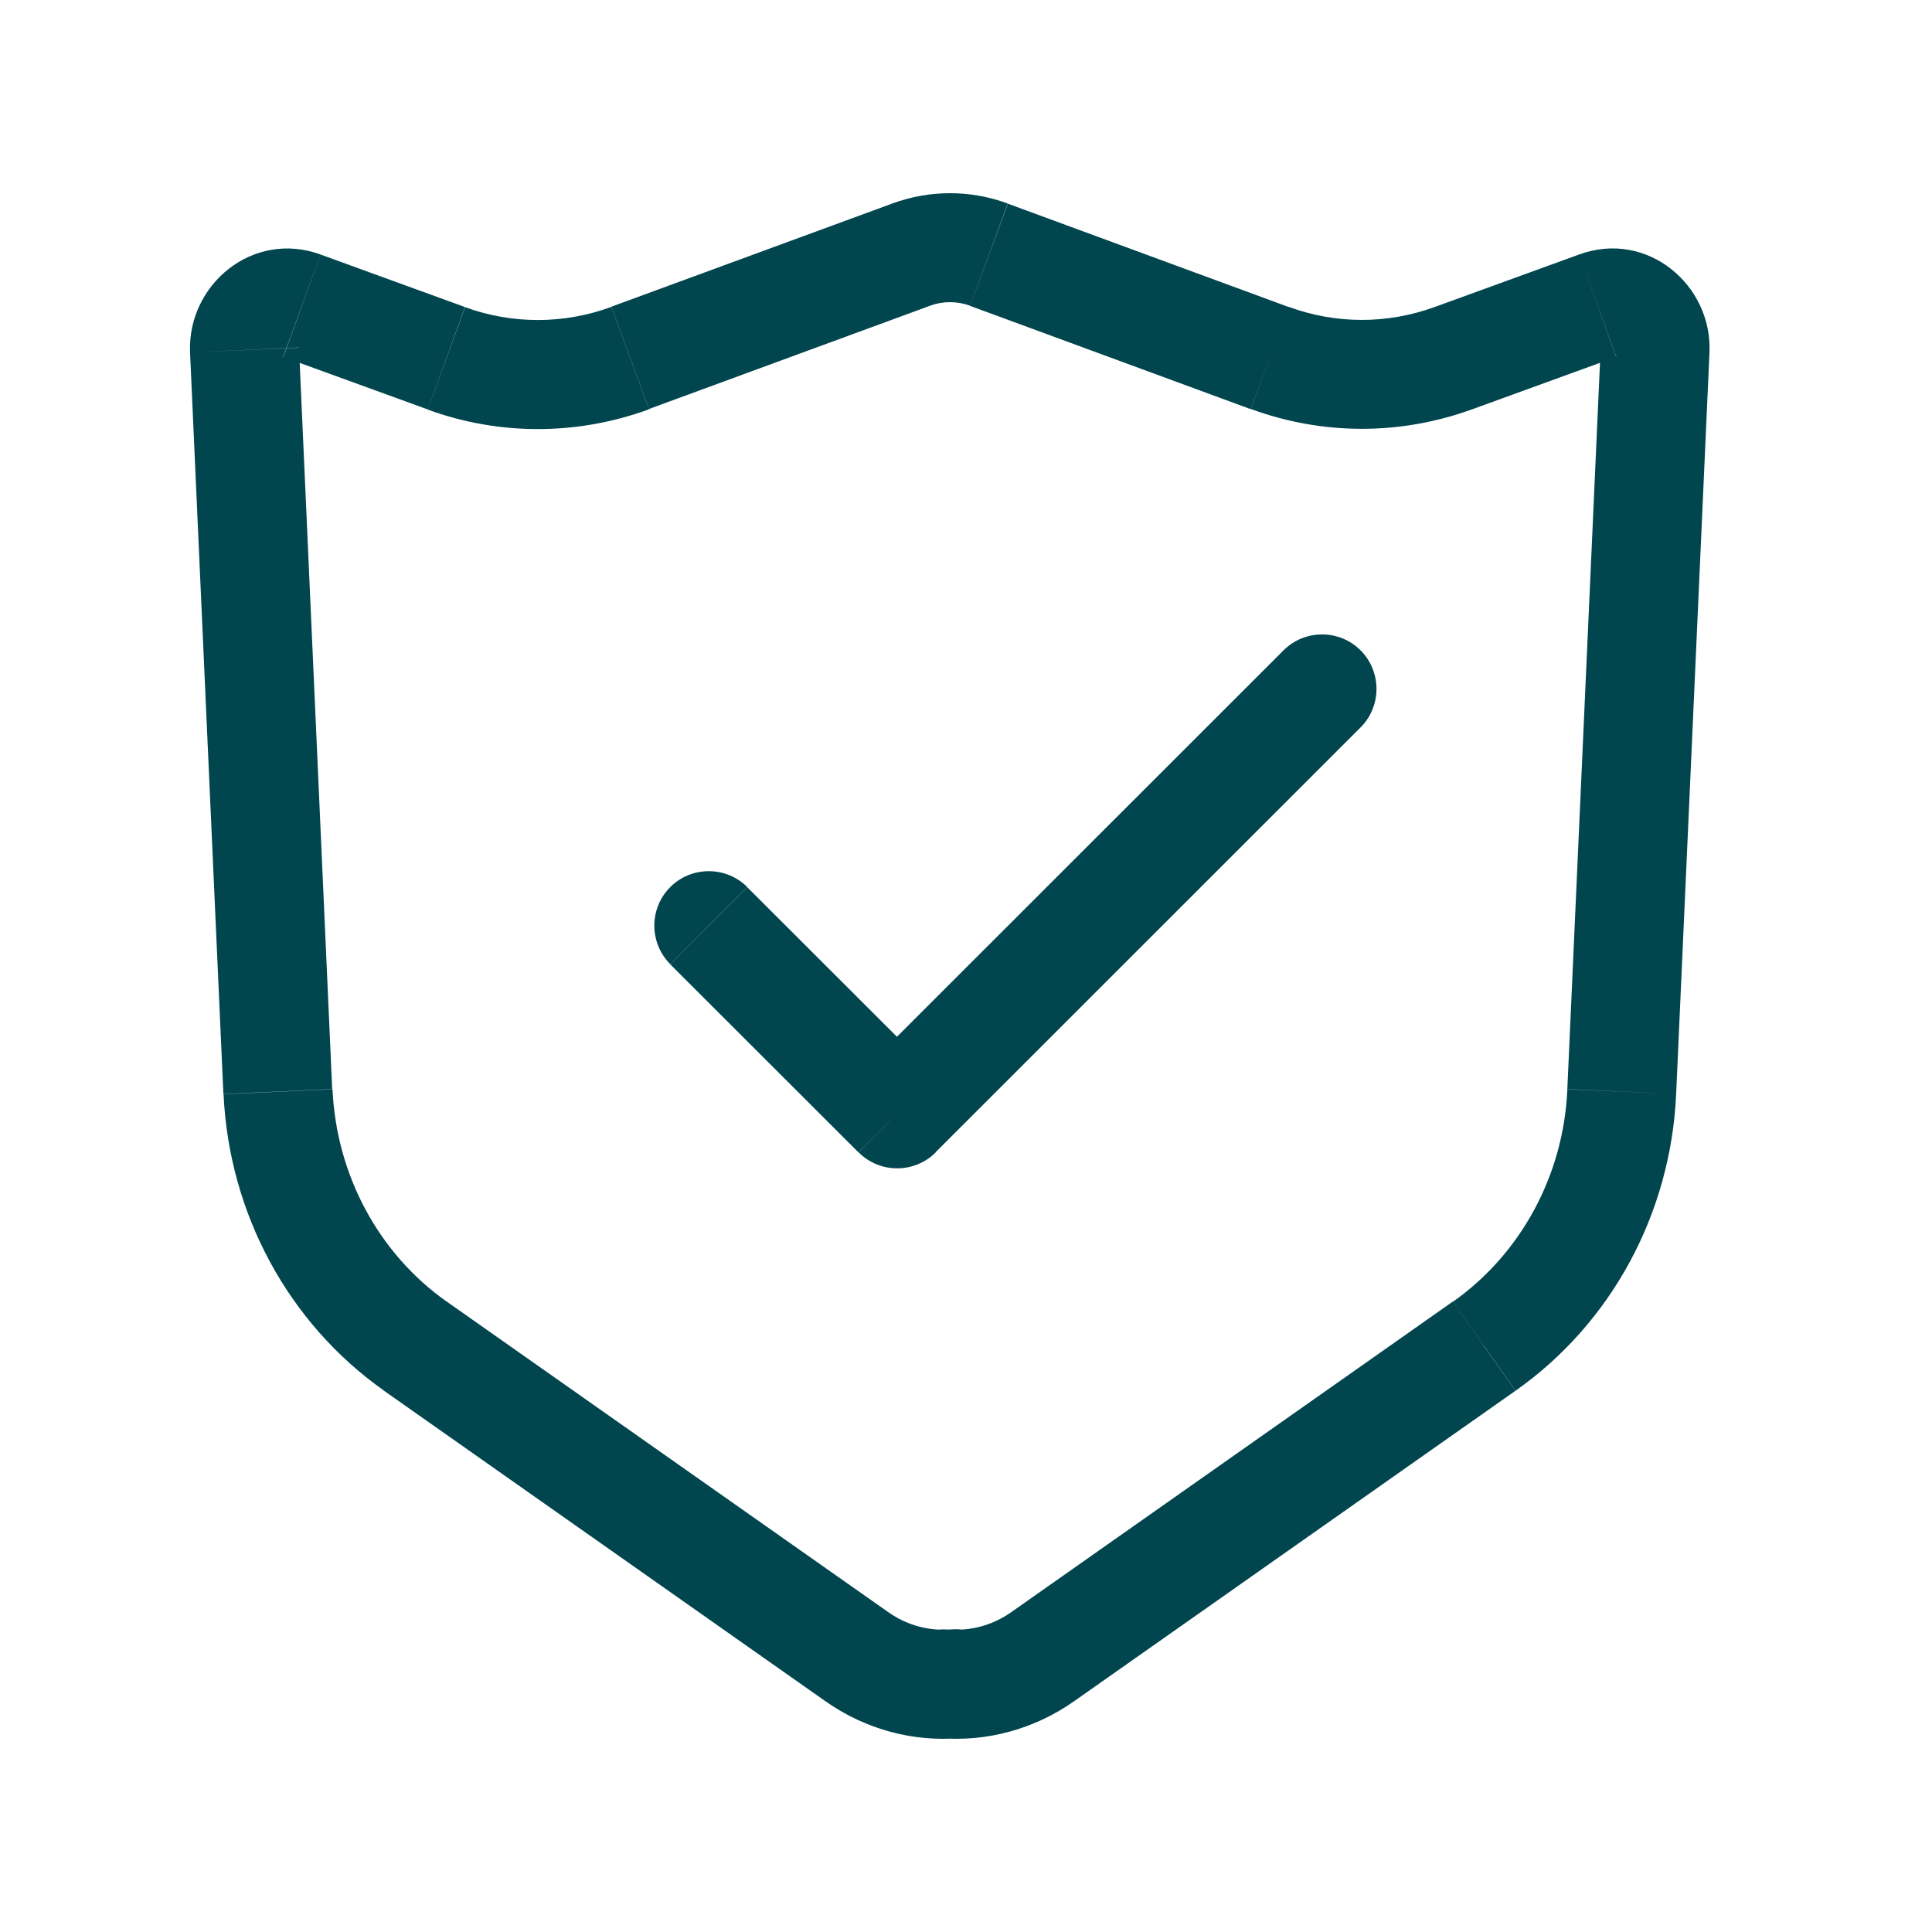 <svg width="100" height="100" viewBox="0 0 100 100" fill="none" xmlns="http://www.w3.org/2000/svg">
<path d="M42.735 88.063C44.808 89.517 47.26 90.169 49.696 89.963L49.226 84.339C48.111 84.43 46.963 84.141 45.98 83.447L42.735 88.063ZM19.878 71.986L42.735 88.063L45.98 83.447L23.123 67.37L19.878 71.986ZM11.571 56.627C11.852 62.787 14.907 68.476 19.886 71.986L23.131 67.378C19.622 64.909 17.409 60.838 17.211 56.379L11.579 56.635L11.571 56.627ZM9.837 18.245L11.563 56.627L17.194 56.371L15.477 17.997L9.837 18.245ZM16.6 13.175C13.057 11.887 9.688 14.761 9.837 18.245L15.469 17.989C15.469 18.121 15.411 18.278 15.27 18.377C15.13 18.485 14.882 18.551 14.659 18.468L16.591 13.167L16.6 13.175ZM24.065 15.892L16.591 13.175L14.668 18.476L22.141 21.193L24.065 15.892ZM31.645 15.884C29.201 16.784 26.525 16.792 24.073 15.9L22.141 21.201C25.848 22.556 29.895 22.539 33.594 21.185L31.645 15.892V15.884ZM46.187 10.533L31.645 15.875L33.594 21.168L48.136 15.826L46.187 10.533ZM52.157 10.533C50.225 9.822 48.119 9.822 46.187 10.533L48.127 15.826C48.804 15.578 49.539 15.578 50.217 15.826L52.157 10.533ZM66.682 15.884L52.165 10.541L50.217 15.834L64.733 21.177L66.682 15.884ZM74.254 15.892C71.802 16.784 69.135 16.784 66.682 15.875L64.742 21.168C68.441 22.531 72.487 22.539 76.195 21.185L74.263 15.884L74.254 15.892ZM81.728 13.175L74.254 15.892L76.178 21.193L83.652 18.476L81.728 13.175ZM88.482 18.245C88.639 14.761 85.262 11.879 81.728 13.175L83.66 18.476C83.429 18.559 83.189 18.493 83.049 18.386C82.917 18.278 82.851 18.121 82.851 17.997L88.482 18.253V18.245ZM86.757 56.627L88.482 18.245L82.851 17.989L81.125 56.371L86.757 56.627ZM78.441 71.986C83.42 68.485 86.484 62.787 86.757 56.627L81.125 56.379C80.935 60.838 78.714 64.901 75.204 67.378L78.449 71.986H78.441ZM55.584 88.063L78.441 71.986L75.196 67.37L52.339 83.447L55.584 88.063ZM48.623 89.963C51.051 90.169 53.511 89.517 55.584 88.063L52.339 83.447C51.356 84.141 50.2 84.43 49.093 84.339L48.623 89.963ZM49.696 89.963C51.249 89.831 52.405 88.468 52.273 86.916C52.141 85.363 50.778 84.207 49.226 84.339L49.696 89.963ZM21.505 69.682L19.878 71.986L21.497 69.682H21.505ZM76.823 69.682L78.441 71.986L76.814 69.682H76.823ZM49.093 84.347C47.541 84.215 46.179 85.371 46.046 86.924C45.914 88.476 47.07 89.839 48.623 89.971L49.093 84.347Z" fill="#01454F"/>
<path d="M48.425 59.641L70.423 37.651L66.435 33.662L44.436 55.652L48.425 59.641ZM34.692 49.913L44.436 59.649L48.425 55.66L38.681 45.925L34.692 49.913ZM70.423 37.651C71.521 36.552 71.521 34.76 70.423 33.662C69.325 32.564 67.533 32.564 66.435 33.662L70.423 37.651ZM46.435 57.651L44.445 59.649C45.543 60.747 47.327 60.747 48.433 59.649L46.443 57.651H46.435ZM38.681 45.916C37.583 44.818 35.791 44.818 34.692 45.916C33.594 47.015 33.594 48.806 34.692 49.905L38.681 45.916Z" fill="#01454F"/>
</svg>
